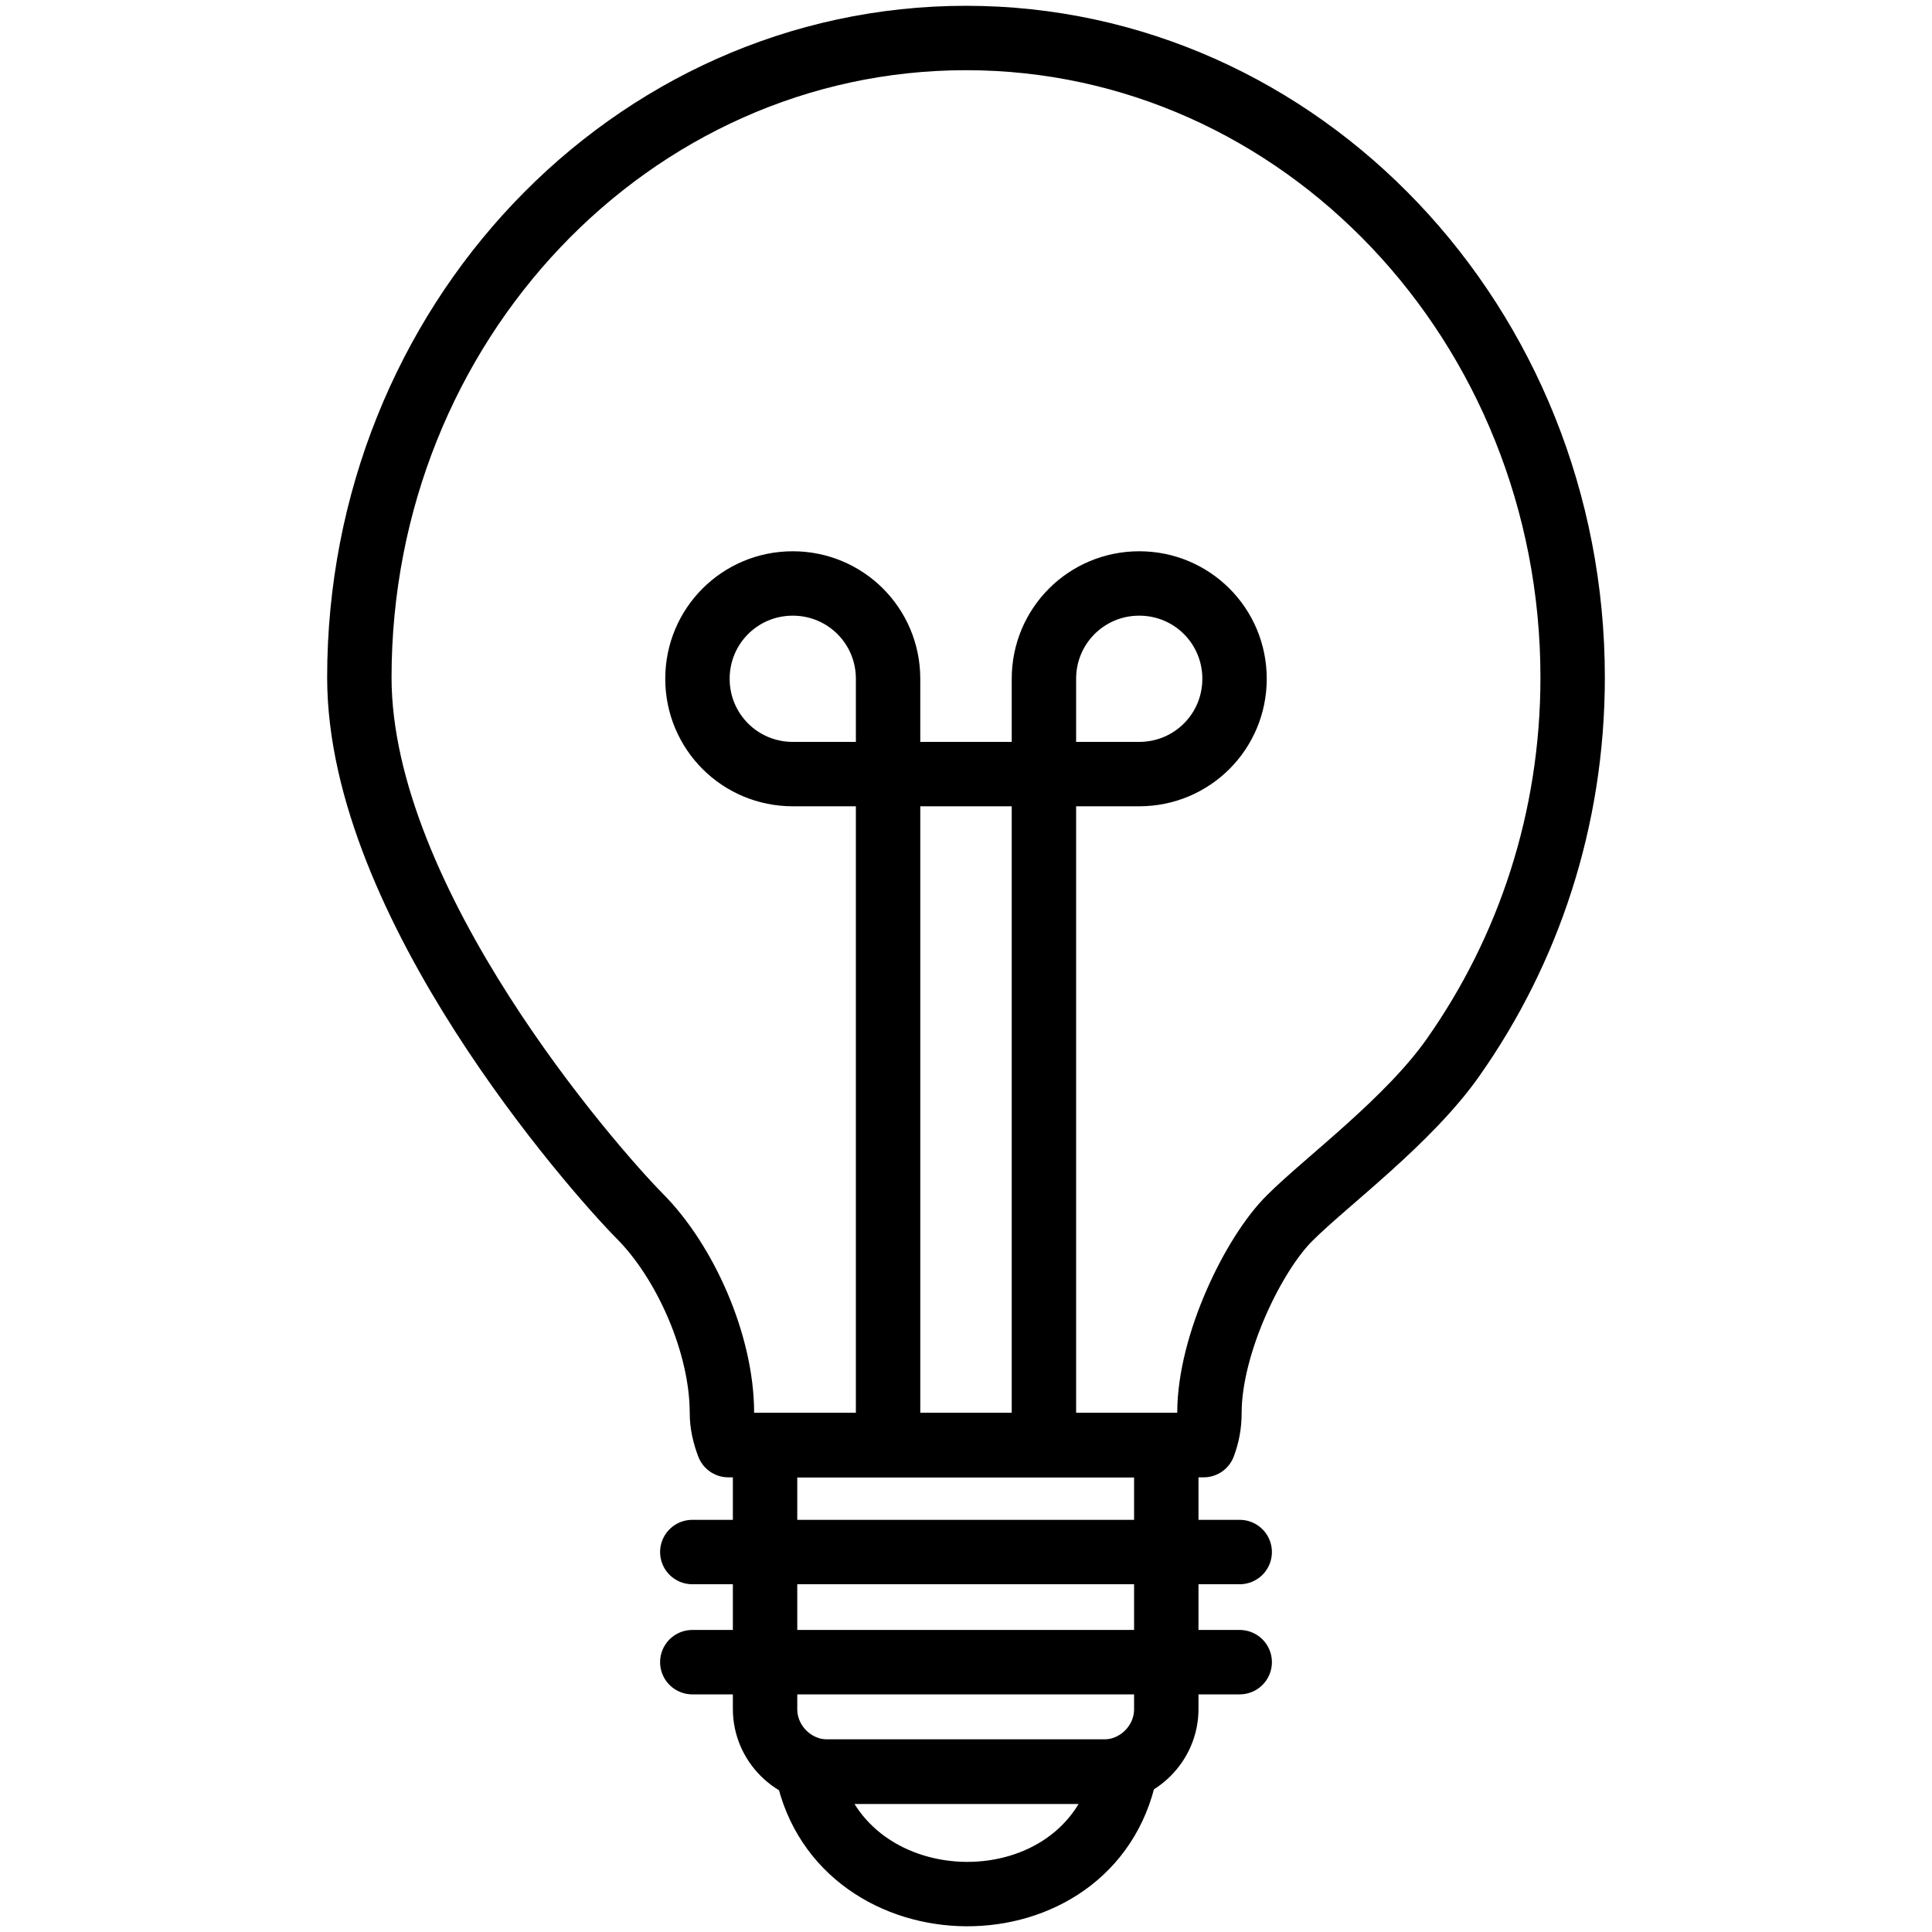 <?xml version="1.0" encoding="utf-8"?>
<!-- Generator: Adobe Illustrator 26.5.0, SVG Export Plug-In . SVG Version: 6.00 Build 0)  -->
<svg version="1.1" id="Calque_1" xmlns="http://www.w3.org/2000/svg" xmlns:xlink="http://www.w3.org/1999/xlink" x="0px" y="0px"
	 viewBox="0 0 30 30" style="enable-background:new 0 0 30 30;" xml:space="preserve">
<style type="text/css">
	.st0{fill:none;stroke:#000000;stroke-linecap:round;stroke-linejoin:round;stroke-miterlimit:10;}
	.st1{fill:none;stroke:#000000;stroke-miterlimit:10;}
</style>
<g>
	<path class="st0" d="M24.42,10.52c0-5.48-4.22-9.93-9.42-9.93c-5.2,0-9.42,4.44-9.42,9.93c0,3.51,3.64,7.64,4.35,8.36
		c0.71,0.71,1.28,1.99,1.28,3.06c0,0.18,0.04,0.34,0.1,0.5h7.38c0.06-0.16,0.09-0.32,0.09-0.5c0-1.07,0.69-2.48,1.25-3.03
		c0.56-0.56,1.85-1.51,2.54-2.5l0,0l0,0C23.73,14.76,24.42,12.73,24.42,10.52z"/>
	<path class="st0" d="M17.47,27.51h-4.93C13.07,30.02,16.94,30.07,17.47,27.51z"/>
	<path class="st1" d="M11.88,26.54c0,0.53,0.44,0.97,0.97,0.97h4.29c0.53,0,0.97-0.44,0.97-0.97v-4.1h-6.23V26.54z"/>
	<line class="st0" x1="10.75" y1="24.1" x2="19.25" y2="24.1"/>
	<line class="st0" x1="10.75" y1="25.81" x2="19.25" y2="25.81"/>
	<g>
		<path class="st1" d="M13.79,10.54c0,0.39,0,1.48,0,1.48s-1.05,0-1.48,0c-0.82,0-1.48-0.66-1.48-1.48s0.66-1.48,1.48-1.48
			S13.79,9.72,13.79,10.54z"/>
		<path class="st1" d="M16.21,10.54c0,0.39,0,1.48,0,1.48s1.05,0,1.48,0c0.82,0,1.48-0.66,1.48-1.48s-0.66-1.48-1.48-1.48
			C16.87,9.06,16.21,9.72,16.21,10.54z"/>
	</g>
	<line class="st1" x1="13.79" y1="12.02" x2="13.79" y2="22.24"/>
	<line class="st1" x1="16.21" y1="12.02" x2="16.21" y2="22.44"/>
	<line class="st1" x1="13.79" y1="12.02" x2="16.62" y2="12.02"/>
</g>
</svg>

